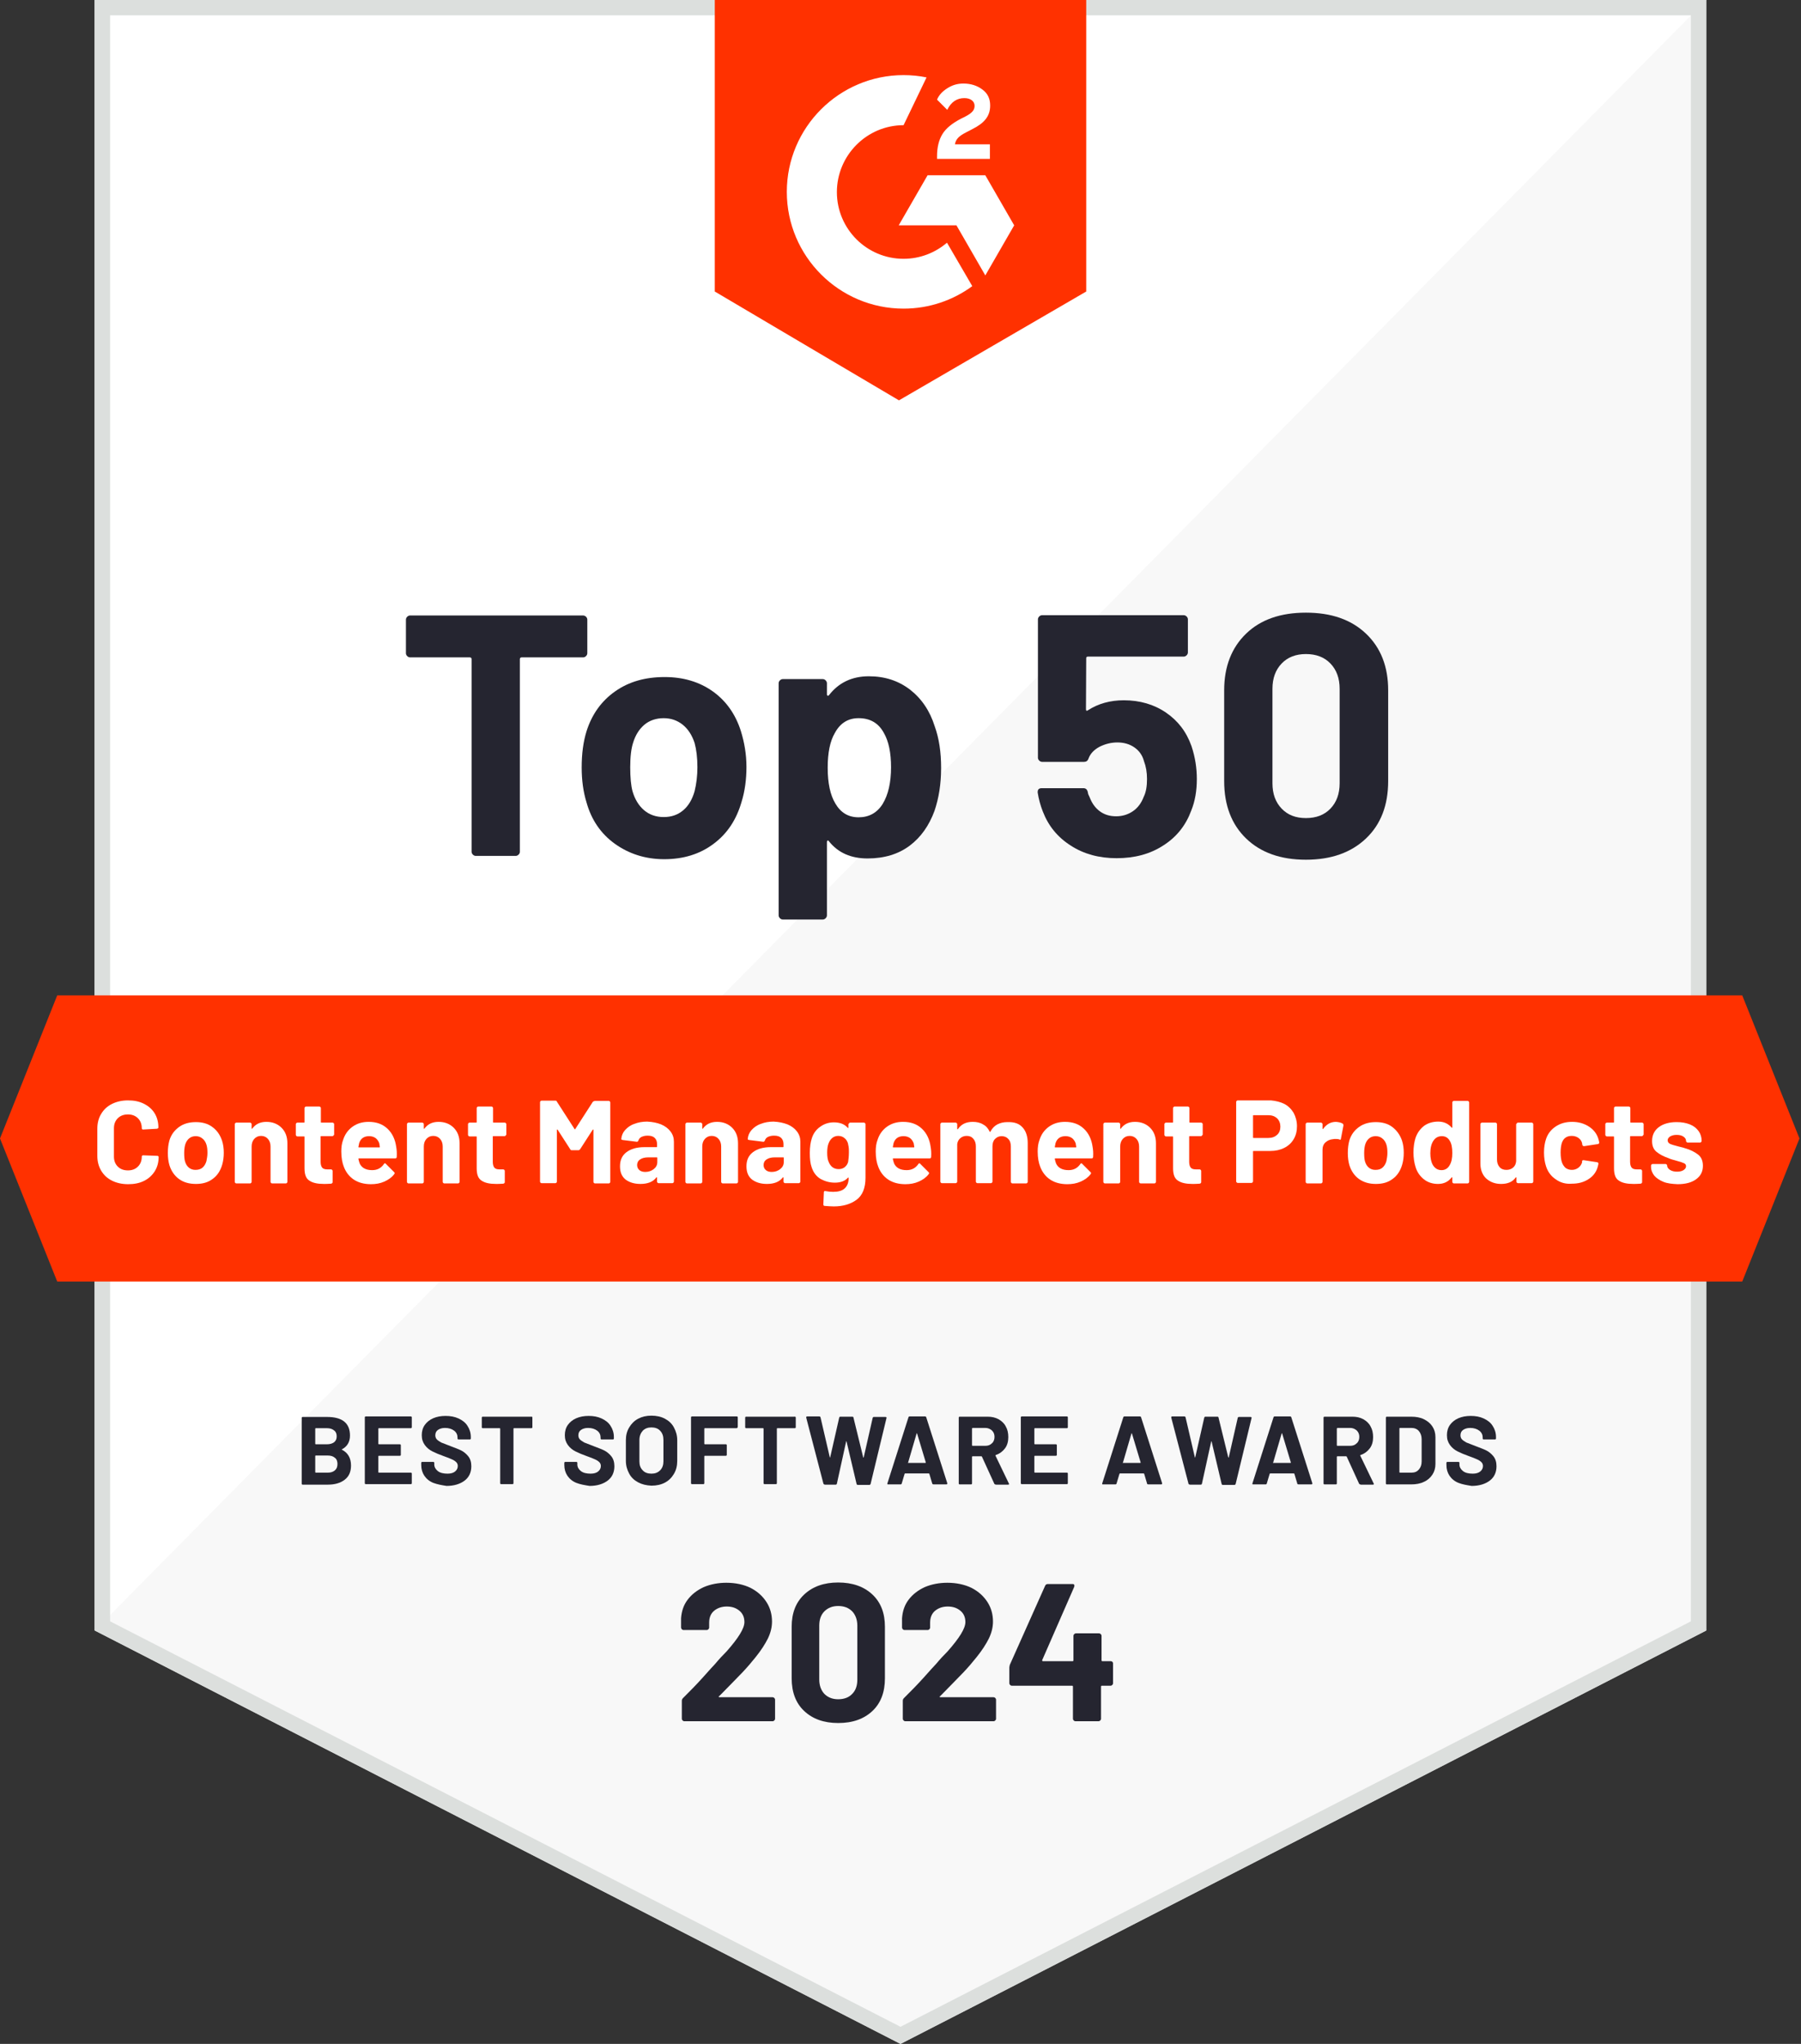 <?xml version="1.0" encoding="utf-8"?>
<!-- Generator: Adobe Illustrator 28.1.0, SVG Export Plug-In . SVG Version: 6.00 Build 0)  -->
<svg version="1.1" id="White_Badges" xmlns="http://www.w3.org/2000/svg" xmlns:xlink="http://www.w3.org/1999/xlink" x="0px"
	 y="0px" viewBox="0 0 705 800" style="enable-background:new 0 0 705 800;" xml:space="preserve">
<rect x="0" y="0" width="705" height="800" fill="#333333" stroke="none"/>
<style type="text/css">
	.st0{fill:#F8F8F8;}
	.st1{fill:#FFFFFF;}
	.st2{fill:#DCDFDD;}
	.st3{fill:#FF3100;}
	.st4{enable-background:new    ;}
	.st5{fill:#252530;}
</style>
<polygon class="st0" points="667.9,638.2 352.5,800 37.1,638.2 37.1,0 667.9,0 "/>
<polygon class="st1" points="37.1,0 37.1,638.2 667.9,0 "/>
<path class="st2" d="M661.9,6v628.6L352.5,793.3L43.1,634.6V6H661.9 M667.9,0H37.1v638.2L352.5,800l315.4-161.8V0L667.9,0z"/>
<polygon class="st3" points="425.2,114.1 351.9,156.7 279.8,114.1 279.8,0 425.2,0 "/>
<g>
	<path class="st1" d="M387.5,56.5h-13.7c0.4-2.2,1.7-3.3,4.4-4.7l2.5-1.3c4.5-2.3,6.9-4.9,6.9-9.2c0-2.7-1-4.8-3.1-6.3
		c-2-1.5-4.5-2.3-7.4-2.3c-2.3,0-4.3,0.6-6.2,1.8c-1.9,1.2-3.3,2.6-4.1,4.5l4,4c1.5-3.1,3.8-4.6,6.7-4.6c2.5,0,4,1.3,4,3
		c0,1.5-0.7,2.7-3.6,4.2l-1.6,0.8c-3.5,1.8-6,3.8-7.4,6.1c-1.4,2.3-2.1,5.2-2.1,8.7v1h20.7L387.5,56.5L387.5,56.5z"/>
	<polygon class="st1" points="385.7,68.6 363.1,68.6 351.8,88.2 374.4,88.2 385.7,107.8 397,88.2 	"/>
	<path class="st1" d="M353.7,101.3c-14.4,0-26.1-11.7-26.1-26.1S339.3,49,353.7,49l9-18.7c-2.9-0.6-5.9-0.9-9-0.9
		c-25.2,0-45.7,20.5-45.7,45.7s20.5,45.7,45.7,45.7c10.1,0,19.4-3.3,26.9-8.8L370.7,95C366.1,98.9,360.2,101.3,353.7,101.3
		L353.7,101.3z"/>
</g>
<polygon class="st3" points="682,501.6 22.4,501.6 0,445.6 22.4,389.6 682,389.6 704.4,445.6 "/>
<g class="st4">
	<path class="st5" d="M229.4,241.4c0.3,0.3,0.5,0.7,0.5,1.1v13.2c0,0.4-0.2,0.8-0.5,1.1c-0.3,0.3-0.7,0.5-1.1,0.5h-24.1
		c-0.4,0-0.7,0.2-0.7,0.7v75.4c0,0.5-0.2,0.8-0.5,1.1c-0.3,0.3-0.7,0.5-1.1,0.5h-15.7c-0.4,0-0.8-0.2-1.1-0.5
		c-0.3-0.3-0.5-0.7-0.5-1.1V258c0-0.4-0.2-0.7-0.7-0.7h-23.4c-0.4,0-0.8-0.2-1.1-0.5c-0.3-0.3-0.5-0.7-0.5-1.1v-13.2
		c0-0.4,0.2-0.8,0.5-1.1c0.3-0.3,0.7-0.5,1.1-0.5h67.7C228.7,240.9,229.1,241.1,229.4,241.4z"/>
</g>
<g class="st4">
	<path class="st5" d="M240.6,330.2c-5.4-3.9-9.1-9.3-11-16.1c-1.3-4.2-1.9-8.8-1.9-13.7c0-5.3,0.6-10,1.9-14.2
		c2.1-6.6,5.8-11.8,11.2-15.6c5.4-3.8,11.8-5.6,19.4-5.6c7.3,0,13.6,1.9,18.8,5.6c5.2,3.7,8.9,8.9,11,15.5c1.4,4.5,2.2,9.2,2.2,14.1
		c0,4.8-0.6,9.4-1.9,13.6c-2,7-5.6,12.5-11,16.5c-5.3,4-11.8,6-19.3,6S246,334.1,240.6,330.2z M267.5,317.1c2.1-1.8,3.5-4.3,4.4-7.4
		c0.7-2.9,1.1-6,1.1-9.4c0-3.8-0.4-6.9-1.1-9.5c-1-3-2.5-5.4-4.6-7.1c-2.1-1.7-4.6-2.6-7.5-2.6c-3,0-5.6,0.9-7.6,2.6
		c-2,1.7-3.5,4.1-4.4,7.1c-0.7,2.2-1.1,5.3-1.1,9.5c0,4,0.3,7.2,0.9,9.4c0.9,3.1,2.4,5.6,4.5,7.4c2.1,1.8,4.7,2.7,7.7,2.7
		C262.9,319.8,265.4,318.9,267.5,317.1z"/>
	<path class="st5" d="M368.4,300.6c0,6.2-0.9,11.8-2.6,16.8c-2.1,5.7-5.3,10.3-9.7,13.6s-9.9,5-16.5,5c-6.5,0-11.5-2.2-15.1-6.7
		c-0.2-0.3-0.4-0.4-0.5-0.3c-0.2,0.1-0.3,0.3-0.3,0.5v28.8c0,0.4-0.2,0.8-0.5,1.1c-0.3,0.3-0.7,0.5-1.1,0.5h-15.7
		c-0.4,0-0.8-0.2-1.1-0.5c-0.3-0.3-0.5-0.7-0.5-1.1v-90.9c0-0.4,0.2-0.8,0.5-1.1c0.3-0.3,0.7-0.5,1.1-0.5h15.7
		c0.4,0,0.8,0.2,1.1,0.5c0.3,0.3,0.5,0.7,0.5,1.1v4.4c0,0.3,0.1,0.4,0.3,0.5c0.2,0,0.4,0,0.5-0.2c3.8-4.9,9-7.4,15.6-7.4
		c6.2,0,11.5,1.7,16.1,5.2c4.5,3.5,7.8,8.3,9.7,14.4C367.6,289,368.4,294.4,368.4,300.6z M348.8,300.3c0-5.6-0.9-10.1-2.8-13.4
		c-2.1-3.9-5.4-5.8-9.9-5.8c-4.1,0-7.2,1.9-9.3,5.8c-1.9,3.2-2.8,7.8-2.8,13.6c0,6,1,10.7,3,14c2.1,3.6,5.1,5.4,9.1,5.4
		c4,0,7.2-1.7,9.4-5.2C347.7,311.1,348.8,306.3,348.8,300.3z"/>
	<path class="st5" d="M468.5,304.9c0,4.6-0.7,8.7-2.2,12.4c-2.1,5.7-5.7,10.3-10.9,13.6c-5.2,3.4-11.3,5-18.3,5
		c-6.8,0-12.8-1.6-17.9-4.9c-5.2-3.3-8.8-7.7-11-13.4c-0.9-2.3-1.6-4.8-2-7.4V310c0-1,0.5-1.5,1.6-1.5h16.3c0.9,0,1.5,0.5,1.7,1.5
		c0.1,0.5,0.2,1,0.4,1.3c0.2,0.4,0.3,0.7,0.4,0.9c0.9,2.3,2.2,4.1,4,5.4c1.8,1.3,3.9,1.9,6.3,1.9c2.5,0,4.7-0.7,6.6-2
		c1.9-1.3,3.3-3.2,4.2-5.6c0.9-1.8,1.3-4.1,1.3-7c0-2.6-0.4-4.9-1.2-7c-0.6-2.3-1.9-4.1-3.8-5.4c-1.9-1.3-4.1-1.9-6.6-1.9
		c-2.5,0-4.8,0.6-7,1.7c-2.2,1.2-3.6,2.7-4.3,4.6c-0.3,0.9-0.9,1.3-1.7,1.3h-16.5c-0.4,0-0.8-0.2-1.1-0.5c-0.3-0.3-0.5-0.7-0.5-1.1
		v-54.2c0-0.4,0.2-0.8,0.5-1.1c0.3-0.3,0.7-0.5,1.1-0.5h55.5c0.4,0,0.8,0.2,1.1,0.5c0.3,0.3,0.5,0.7,0.5,1.1v13
		c0,0.4-0.2,0.8-0.5,1.1c-0.3,0.3-0.7,0.5-1.1,0.5h-37.5c-0.5,0-0.7,0.2-0.7,0.7l-0.1,19.9c0,0.6,0.3,0.8,0.8,0.4
		c4-2.6,8.7-3.9,14-3.9c6.3,0,11.8,1.6,16.5,4.8c4.7,3.2,8,7.5,10,13.1C467.9,296.5,468.5,300.8,468.5,304.9z"/>
	<path class="st5" d="M487.8,328.2c-5.7-5.5-8.6-13-8.6-22.5v-35.5c0-9.3,2.9-16.7,8.6-22.2c5.7-5.5,13.5-8.2,23.4-8.2
		c9.9,0,17.7,2.7,23.5,8.2c5.8,5.5,8.7,12.9,8.7,22.2v35.5c0,9.5-2.9,17-8.7,22.5s-13.6,8.3-23.5,8.3
		C501.3,336.5,493.5,333.7,487.8,328.2z M520.8,316.5c2.4-2.5,3.6-5.8,3.6-9.9v-37c0-4.1-1.2-7.4-3.6-9.9c-2.4-2.5-5.6-3.7-9.6-3.7
		c-3.9,0-7.1,1.2-9.5,3.7c-2.4,2.5-3.6,5.8-3.6,9.9v37c0,4.1,1.2,7.4,3.6,9.9c2.4,2.5,5.5,3.7,9.5,3.7
		C515.2,320.2,518.4,319,520.8,316.5z"/>
</g>
<g class="st4">
	<path class="st5" d="M133.8,567.4c2.4,1.2,3.6,3.3,3.6,6.2c0,2.5-0.8,4.3-2.5,5.6s-3.9,1.9-6.6,1.9h-9.8c-0.1,0-0.2,0-0.3-0.1
		c-0.1-0.1-0.1-0.2-0.1-0.3v-25.7c0-0.1,0-0.2,0.1-0.3c0.1-0.1,0.2-0.1,0.3-0.1h9.5c6,0,9,2.4,9,7.3c0,2.5-1.1,4.3-3.2,5.4
		C133.7,567.2,133.7,567.3,133.8,567.4z M123.4,559.2v5.9c0,0.1,0.1,0.2,0.2,0.2h4.4c1.2,0,2.1-0.3,2.8-0.8c0.7-0.6,1-1.3,1-2.3
		c0-1-0.3-1.8-1-2.3c-0.7-0.6-1.6-0.9-2.8-0.9h-4.4C123.5,559,123.4,559.1,123.4,559.2z M131.1,575.5c0.7-0.6,1-1.4,1-2.5
		c0-1-0.3-1.9-1-2.4c-0.7-0.6-1.6-0.9-2.8-0.9h-4.7c-0.1,0-0.2,0.1-0.2,0.2v6.3c0,0.1,0.1,0.2,0.2,0.2h4.8
		C129.5,576.4,130.4,576.1,131.1,575.5z"/>
	<path class="st5" d="M161.1,558.9c-0.1,0.1-0.2,0.1-0.3,0.1h-12.5c-0.1,0-0.2,0.1-0.2,0.2v5.9c0,0.1,0.1,0.2,0.2,0.2h8.2
		c0.1,0,0.2,0,0.3,0.1c0.1,0.1,0.1,0.2,0.1,0.3v3.7c0,0.1,0,0.2-0.1,0.3c-0.1,0.1-0.2,0.1-0.3,0.1h-8.2c-0.1,0-0.2,0.1-0.2,0.2v6.2
		c0,0.1,0.1,0.2,0.2,0.2h12.5c0.1,0,0.2,0,0.3,0.1c0.1,0.1,0.1,0.2,0.1,0.3v3.7c0,0.1,0,0.2-0.1,0.3c-0.1,0.1-0.2,0.1-0.3,0.1h-17.6
		c-0.1,0-0.2,0-0.3-0.1c-0.1-0.1-0.1-0.2-0.1-0.3v-25.7c0-0.1,0-0.2,0.1-0.3c0.1-0.1,0.2-0.1,0.3-0.1h17.6c0.1,0,0.2,0,0.3,0.1
		c0.1,0.1,0.1,0.2,0.1,0.3v3.7C161.2,558.7,161.2,558.8,161.1,558.9z"/>
</g>
<g class="st4">
	<path class="st5" d="M169.6,580.4c-1.5-0.6-2.7-1.6-3.5-2.8c-0.8-1.2-1.2-2.6-1.2-4.2v-0.8c0-0.1,0-0.2,0.1-0.3
		c0.1-0.1,0.2-0.1,0.3-0.1h4.3c0.1,0,0.2,0,0.3,0.1c0.1,0.1,0.1,0.2,0.1,0.3v0.6c0,1,0.5,1.9,1.4,2.6c0.9,0.7,2.2,1,3.8,1
		c1.3,0,2.3-0.3,3-0.9s1-1.3,1-2.1c0-0.6-0.2-1.1-0.6-1.5c-0.4-0.4-1-0.8-1.7-1.1s-1.8-0.8-3.3-1.3c-1.7-0.6-3.1-1.2-4.3-1.8
		c-1.2-0.6-2.2-1.4-3-2.5c-0.8-1.1-1.2-2.3-1.2-3.9c0-1.5,0.4-2.9,1.2-4c0.8-1.1,1.9-2,3.3-2.6c1.4-0.6,3-0.9,4.8-0.9
		c1.9,0,3.6,0.3,5.1,1c1.5,0.7,2.7,1.6,3.5,2.9c0.8,1.2,1.3,2.7,1.3,4.3v0.6c0,0.1,0,0.2-0.1,0.3c-0.1,0.1-0.2,0.1-0.3,0.1h-4.4
		c-0.1,0-0.2,0-0.3-0.1c-0.1-0.1-0.1-0.2-0.1-0.3v-0.3c0-1.1-0.4-2-1.3-2.7c-0.9-0.7-2.1-1.1-3.6-1.1c-1.2,0-2.1,0.3-2.8,0.8
		c-0.7,0.5-1,1.2-1,2.1c0,0.6,0.2,1.2,0.6,1.6c0.4,0.4,1,0.8,1.7,1.2c0.8,0.3,2,0.8,3.6,1.4c1.8,0.7,3.2,1.2,4.2,1.7
		c1,0.5,2,1.3,2.8,2.3c0.8,1,1.2,2.3,1.2,3.9c0,2.4-0.9,4.3-2.6,5.6s-4.1,2.1-7.1,2.1C172.9,581.3,171.2,581,169.6,580.4z"/>
</g>
<g class="st4">
	<path class="st5" d="M208.3,554.6c0.1,0.1,0.1,0.2,0.1,0.3v3.7c0,0.1,0,0.2-0.1,0.3c-0.1,0.1-0.2,0.1-0.3,0.1h-6.8
		c-0.1,0-0.2,0.1-0.2,0.2v21.3c0,0.1,0,0.2-0.1,0.3c-0.1,0.1-0.2,0.1-0.3,0.1h-4.4c-0.1,0-0.2,0-0.3-0.1c-0.1-0.1-0.1-0.2-0.1-0.3
		v-21.3c0-0.1-0.1-0.2-0.2-0.2h-6.6c-0.1,0-0.2,0-0.3-0.1c-0.1-0.1-0.1-0.2-0.1-0.3v-3.7c0-0.1,0-0.2,0.1-0.3
		c0.1-0.1,0.2-0.1,0.3-0.1H208C208.1,554.4,208.3,554.5,208.3,554.6z"/>
	<path class="st5" d="M225.6,580.4c-1.5-0.6-2.7-1.6-3.5-2.8c-0.8-1.2-1.2-2.6-1.2-4.2v-0.8c0-0.1,0-0.2,0.1-0.3
		c0.1-0.1,0.2-0.1,0.3-0.1h4.3c0.1,0,0.2,0,0.3,0.1c0.1,0.1,0.1,0.2,0.1,0.3v0.6c0,1,0.5,1.9,1.4,2.6c0.9,0.7,2.2,1,3.8,1
		c1.3,0,2.3-0.3,3-0.9s1-1.3,1-2.1c0-0.6-0.2-1.1-0.6-1.5c-0.4-0.4-1-0.8-1.7-1.1s-1.8-0.8-3.3-1.3c-1.7-0.6-3.1-1.2-4.3-1.8
		c-1.2-0.6-2.2-1.4-3-2.5c-0.8-1.1-1.2-2.3-1.2-3.9c0-1.5,0.4-2.9,1.2-4c0.8-1.1,1.9-2,3.3-2.6c1.4-0.6,3-0.9,4.8-0.9
		c1.9,0,3.6,0.3,5.1,1c1.5,0.7,2.7,1.6,3.5,2.9c0.8,1.2,1.3,2.7,1.3,4.3v0.6c0,0.1,0,0.2-0.1,0.3c-0.1,0.1-0.2,0.1-0.3,0.1h-4.4
		c-0.1,0-0.2,0-0.3-0.1c-0.1-0.1-0.1-0.2-0.1-0.3v-0.3c0-1.1-0.4-2-1.3-2.7c-0.9-0.7-2.1-1.1-3.6-1.1c-1.2,0-2.1,0.3-2.8,0.8
		c-0.7,0.5-1,1.2-1,2.1c0,0.6,0.2,1.2,0.6,1.6c0.4,0.4,1,0.8,1.7,1.2c0.8,0.3,2,0.8,3.6,1.4c1.8,0.7,3.2,1.2,4.2,1.7
		c1,0.5,2,1.3,2.8,2.3c0.8,1,1.2,2.3,1.2,3.9c0,2.4-0.9,4.3-2.6,5.6s-4.1,2.1-7.1,2.1C228.9,581.3,227.1,581,225.6,580.4z"/>
	<path class="st5" d="M249.8,580.2c-1.5-0.8-2.7-1.9-3.5-3.4c-0.8-1.5-1.3-3.1-1.3-5v-8.1c0-1.9,0.4-3.5,1.3-5s2-2.6,3.5-3.4
		c1.5-0.8,3.2-1.2,5.2-1.2c2,0,3.8,0.4,5.3,1.2c1.5,0.8,2.7,1.9,3.5,3.4s1.3,3.1,1.3,5v8.1c0,1.9-0.4,3.6-1.3,5.1s-2,2.6-3.5,3.4
		c-1.5,0.8-3.3,1.2-5.3,1.2C253,581.4,251.3,581,249.8,580.2z M258.4,575.5c0.9-0.9,1.3-2.1,1.3-3.5v-8.4c0-1.5-0.4-2.7-1.3-3.6
		c-0.8-0.9-2-1.3-3.4-1.3c-1.4,0-2.5,0.4-3.4,1.3c-0.8,0.9-1.3,2.1-1.3,3.6v8.4c0,1.5,0.4,2.6,1.3,3.5c0.8,0.9,2,1.3,3.4,1.3
		C256.4,576.8,257.5,576.4,258.4,575.5z"/>
	<path class="st5" d="M288.6,558.9c-0.1,0.1-0.2,0.1-0.3,0.1h-12.4c-0.1,0-0.2,0.1-0.2,0.2v5.9c0,0.1,0.1,0.2,0.2,0.2h8.2
		c0.1,0,0.2,0,0.3,0.1c0.1,0.1,0.1,0.2,0.1,0.3v3.7c0,0.1,0,0.2-0.1,0.3c-0.1,0.1-0.2,0.1-0.3,0.1h-8.2c-0.1,0-0.2,0.1-0.2,0.2v10.5
		c0,0.1,0,0.2-0.1,0.3c-0.1,0.1-0.2,0.1-0.3,0.1h-4.4c-0.1,0-0.2,0-0.3-0.1c-0.1-0.1-0.1-0.2-0.1-0.3v-25.7c0-0.1,0-0.2,0.1-0.3
		c0.1-0.1,0.2-0.1,0.3-0.1h17.5c0.1,0,0.2,0,0.3,0.1c0.1,0.1,0.1,0.2,0.1,0.3v3.7C288.7,558.7,288.7,558.8,288.6,558.9z"/>
	<path class="st5" d="M311.4,554.6c0.1,0.1,0.1,0.2,0.1,0.3v3.7c0,0.1,0,0.2-0.1,0.3c-0.1,0.1-0.2,0.1-0.3,0.1h-6.8
		c-0.1,0-0.2,0.1-0.2,0.2v21.3c0,0.1,0,0.2-0.1,0.3c-0.1,0.1-0.2,0.1-0.3,0.1h-4.4c-0.1,0-0.2,0-0.3-0.1c-0.1-0.1-0.1-0.2-0.1-0.3
		v-21.3c0-0.1-0.1-0.2-0.2-0.2h-6.6c-0.1,0-0.2,0-0.3-0.1c-0.1-0.1-0.1-0.2-0.1-0.3v-3.7c0-0.1,0-0.2,0.1-0.3
		c0.1-0.1,0.2-0.1,0.3-0.1H311C311.2,554.4,311.3,554.5,311.4,554.6z"/>
</g>
<g class="st4">
	<path class="st5" d="M322.3,580.6l-6.7-25.7l0-0.2c0-0.2,0.1-0.3,0.4-0.3h4.7c0.3,0,0.4,0.1,0.5,0.4l3.6,15.5
		c0,0.1,0.1,0.2,0.1,0.2s0.1-0.1,0.1-0.2l3.5-15.4c0.1-0.3,0.2-0.4,0.5-0.4h4.6c0.3,0,0.5,0.1,0.5,0.4l3.8,15.5
		c0,0.1,0.1,0.1,0.1,0.1c0.1,0,0.1,0,0.1-0.1l3.5-15.4c0.1-0.3,0.2-0.4,0.5-0.4h4.5c0.4,0,0.5,0.2,0.4,0.5l-6.2,25.7
		c-0.1,0.3-0.3,0.4-0.5,0.4h-4.5c-0.3,0-0.4-0.1-0.5-0.4l-3.9-16.5c0-0.1-0.1-0.2-0.1-0.2c-0.1,0-0.1,0.1-0.1,0.2l-3.6,16.4
		c-0.1,0.3-0.2,0.4-0.5,0.4h-4.2C322.5,581,322.4,580.9,322.3,580.6z"/>
</g>
<g class="st4">
	<path class="st5" d="M364.9,580.6l-1.1-3.7c-0.1-0.1-0.1-0.2-0.2-0.2h-9.3c-0.1,0-0.1,0.1-0.2,0.2l-1.1,3.7
		c-0.1,0.3-0.2,0.4-0.5,0.4h-4.8c-0.2,0-0.3,0-0.3-0.1c-0.1-0.1-0.1-0.2,0-0.4l8.2-25.7c0.1-0.3,0.2-0.4,0.5-0.4h6
		c0.3,0,0.4,0.1,0.5,0.4l8.2,25.7c0,0.1,0,0.1,0,0.2c0,0.2-0.1,0.3-0.4,0.3h-4.8C365.1,581,365,580.9,364.9,580.6z M355.5,572.6h6.7
		c0.2,0,0.2-0.1,0.2-0.2l-3.4-11.3c0-0.1-0.1-0.1-0.1-0.1c-0.1,0-0.1,0.1-0.1,0.1l-3.3,11.3C355.4,572.5,355.4,572.6,355.5,572.6z"
		/>
	<path class="st5" d="M389.2,580.7l-4.8-10.5c-0.1-0.1-0.1-0.2-0.2-0.2h-3.5c-0.1,0-0.2,0.1-0.2,0.2v10.4c0,0.1,0,0.2-0.1,0.3
		c-0.1,0.1-0.2,0.1-0.3,0.1h-4.4c-0.1,0-0.2,0-0.3-0.1c-0.1-0.1-0.1-0.2-0.1-0.3v-25.7c0-0.1,0-0.2,0.1-0.3c0.1-0.1,0.2-0.1,0.3-0.1
		h10.9c1.6,0,3,0.3,4.3,1c1.2,0.7,2.2,1.6,2.8,2.8c0.7,1.2,1,2.6,1,4.2c0,1.7-0.4,3.2-1.3,4.4s-2.1,2.1-3.6,2.6
		c-0.1,0.1-0.2,0.1-0.1,0.3l5.2,10.8c0.1,0.1,0.1,0.2,0.1,0.2c0,0.2-0.1,0.3-0.4,0.3h-4.7C389.4,581,389.3,580.9,389.2,580.7z
		 M380.5,559.2v6.5c0,0.1,0.1,0.2,0.2,0.2h5c1.1,0,1.9-0.3,2.6-1c0.7-0.6,1-1.5,1-2.5s-0.3-1.8-1-2.5c-0.7-0.6-1.5-1-2.6-1h-5
		C380.5,559,380.5,559.1,380.5,559.2z"/>
	<path class="st5" d="M417.9,558.9c-0.1,0.1-0.2,0.1-0.3,0.1h-12.5c-0.1,0-0.2,0.1-0.2,0.2v5.9c0,0.1,0.1,0.2,0.2,0.2h8.2
		c0.1,0,0.2,0,0.3,0.1c0.1,0.1,0.1,0.2,0.1,0.3v3.7c0,0.1,0,0.2-0.1,0.3c-0.1,0.1-0.2,0.1-0.3,0.1h-8.2c-0.1,0-0.2,0.1-0.2,0.2v6.2
		c0,0.1,0.1,0.2,0.2,0.2h12.5c0.1,0,0.2,0,0.3,0.1c0.1,0.1,0.1,0.2,0.1,0.3v3.7c0,0.1,0,0.2-0.1,0.3c-0.1,0.1-0.2,0.1-0.3,0.1H400
		c-0.1,0-0.2,0-0.3-0.1c-0.1-0.1-0.1-0.2-0.1-0.3v-25.7c0-0.1,0-0.2,0.1-0.3c0.1-0.1,0.2-0.1,0.3-0.1h17.6c0.1,0,0.2,0,0.3,0.1
		c0.1,0.1,0.1,0.2,0.1,0.3v3.7C418,558.7,418,558.8,417.9,558.9z"/>
</g>
<g class="st4">
	<path class="st5" d="M449,580.6l-1.1-3.7c-0.1-0.1-0.1-0.2-0.2-0.2h-9.3c-0.1,0-0.1,0.1-0.2,0.2l-1.1,3.7c-0.1,0.3-0.2,0.4-0.5,0.4
		h-4.8c-0.2,0-0.3,0-0.3-0.1c-0.1-0.1-0.1-0.2,0-0.4l8.2-25.7c0.1-0.3,0.2-0.4,0.5-0.4h6c0.3,0,0.4,0.1,0.5,0.4l8.2,25.7
		c0,0.1,0,0.1,0,0.2c0,0.2-0.1,0.3-0.4,0.3h-4.8C449.2,581,449,580.9,449,580.6z M439.6,572.6h6.7c0.2,0,0.2-0.1,0.2-0.2l-3.4-11.3
		c0-0.1-0.1-0.1-0.1-0.1c-0.1,0-0.1,0.1-0.1,0.1l-3.3,11.3C439.4,572.5,439.5,572.6,439.6,572.6z"/>
</g>
<g class="st4">
	<path class="st5" d="M465.2,580.6l-6.7-25.7l0-0.2c0-0.2,0.1-0.3,0.4-0.3h4.7c0.3,0,0.4,0.1,0.5,0.4l3.6,15.5
		c0,0.1,0.1,0.2,0.1,0.2s0.1-0.1,0.1-0.2l3.5-15.4c0.1-0.3,0.2-0.4,0.5-0.4h4.6c0.3,0,0.5,0.1,0.5,0.4l3.8,15.5
		c0,0.1,0.1,0.1,0.1,0.1c0,0,0.1,0,0.1-0.1l3.5-15.4c0.1-0.3,0.2-0.4,0.5-0.4h4.5c0.4,0,0.5,0.2,0.4,0.5l-6.2,25.7
		c-0.1,0.3-0.3,0.4-0.5,0.4h-4.5c-0.3,0-0.4-0.1-0.5-0.4l-3.9-16.5c0-0.1-0.1-0.2-0.1-0.2s-0.1,0.1-0.1,0.2l-3.6,16.4
		c-0.1,0.3-0.2,0.4-0.5,0.4h-4.2C465.4,581,465.2,580.9,465.2,580.6z"/>
</g>
<g class="st4">
	<path class="st5" d="M507.8,580.6l-1.1-3.7c-0.1-0.1-0.1-0.2-0.2-0.2h-9.3c-0.1,0-0.1,0.1-0.2,0.2l-1.1,3.7
		c-0.1,0.3-0.2,0.4-0.5,0.4h-4.8c-0.2,0-0.3,0-0.3-0.1c-0.1-0.1-0.1-0.2,0-0.4l8.2-25.7c0.1-0.3,0.2-0.4,0.5-0.4h6
		c0.3,0,0.4,0.1,0.5,0.4l8.2,25.7c0,0.1,0,0.1,0,0.2c0,0.2-0.1,0.3-0.4,0.3h-4.8C508,581,507.8,580.9,507.8,580.6z M498.4,572.6h6.7
		c0.2,0,0.2-0.1,0.2-0.2l-3.4-11.3c0-0.1-0.1-0.1-0.1-0.1c-0.1,0-0.1,0.1-0.1,0.1l-3.3,11.3C498.2,572.5,498.3,572.6,498.4,572.6z"
		/>
	<path class="st5" d="M532,580.7l-4.8-10.5c-0.1-0.1-0.1-0.2-0.2-0.2h-3.5c-0.1,0-0.2,0.1-0.2,0.2v10.4c0,0.1,0,0.2-0.1,0.3
		c-0.1,0.1-0.2,0.1-0.3,0.1h-4.4c-0.1,0-0.2,0-0.3-0.1c-0.1-0.1-0.1-0.2-0.1-0.3v-25.7c0-0.1,0-0.2,0.1-0.3c0.1-0.1,0.2-0.1,0.3-0.1
		h10.9c1.6,0,3,0.3,4.3,1c1.2,0.7,2.2,1.6,2.8,2.8c0.7,1.2,1,2.6,1,4.2c0,1.7-0.4,3.2-1.3,4.4s-2.1,2.1-3.6,2.6
		c-0.1,0.1-0.2,0.1-0.1,0.3l5.2,10.8c0.1,0.1,0.1,0.2,0.1,0.2c0,0.2-0.1,0.3-0.4,0.3h-4.7C532.3,581,532.1,580.9,532,580.7z
		 M523.3,559.2v6.5c0,0.1,0.1,0.2,0.2,0.2h5c1.1,0,1.9-0.3,2.6-1c0.7-0.6,1-1.5,1-2.5s-0.3-1.8-1-2.5c-0.7-0.6-1.5-1-2.6-1h-5
		C523.4,559,523.3,559.1,523.3,559.2z"/>
	<path class="st5" d="M542.6,580.9c-0.1-0.1-0.1-0.2-0.1-0.3v-25.7c0-0.1,0-0.2,0.1-0.3c0.1-0.1,0.2-0.1,0.3-0.1h9.5
		c1.9,0,3.6,0.3,5,1c1.4,0.7,2.5,1.6,3.3,2.8c0.8,1.2,1.2,2.6,1.2,4.2V573c0,1.6-0.4,3-1.2,4.2c-0.8,1.2-1.9,2.2-3.3,2.8
		c-1.4,0.7-3.1,1-5,1h-9.5C542.8,581,542.7,581,542.6,580.9z M548,576.4h4.6c1.2,0,2.1-0.4,2.8-1.2s1.1-1.8,1.1-3.2v-8.7
		c0-1.3-0.4-2.4-1.1-3.2c-0.7-0.8-1.7-1.2-2.9-1.2H548c-0.1,0-0.2,0.1-0.2,0.2v17C547.8,576.4,547.9,576.4,548,576.4z"/>
	<path class="st5" d="M570.9,580.4c-1.5-0.6-2.7-1.6-3.5-2.8c-0.8-1.2-1.2-2.6-1.2-4.2v-0.8c0-0.1,0-0.2,0.1-0.3
		c0.1-0.1,0.2-0.1,0.3-0.1h4.3c0.1,0,0.2,0,0.3,0.1c0.1,0.1,0.1,0.2,0.1,0.3v0.6c0,1,0.5,1.9,1.4,2.6s2.2,1,3.8,1
		c1.3,0,2.3-0.3,3-0.9c0.7-0.6,1-1.3,1-2.1c0-0.6-0.2-1.1-0.6-1.5c-0.4-0.4-1-0.8-1.7-1.1c-0.7-0.3-1.8-0.8-3.3-1.3
		c-1.7-0.6-3.1-1.2-4.3-1.8c-1.2-0.6-2.2-1.4-3-2.5c-0.8-1.1-1.2-2.3-1.2-3.9c0-1.5,0.4-2.9,1.2-4c0.8-1.1,1.9-2,3.3-2.6
		c1.4-0.6,3-0.9,4.8-0.9c1.9,0,3.6,0.3,5.1,1c1.5,0.7,2.7,1.6,3.5,2.9c0.8,1.2,1.3,2.7,1.3,4.3v0.6c0,0.1,0,0.2-0.1,0.3
		c-0.1,0.1-0.2,0.1-0.3,0.1h-4.4c-0.1,0-0.2,0-0.3-0.1c-0.1-0.1-0.1-0.2-0.1-0.3v-0.3c0-1.1-0.4-2-1.3-2.7c-0.9-0.7-2.1-1.1-3.6-1.1
		c-1.2,0-2.1,0.3-2.8,0.8c-0.7,0.5-1,1.2-1,2.1c0,0.6,0.2,1.2,0.6,1.6c0.4,0.4,1,0.8,1.7,1.2c0.8,0.3,2,0.8,3.6,1.4
		c1.8,0.7,3.2,1.2,4.2,1.7c1,0.5,2,1.3,2.8,2.3c0.8,1,1.2,2.3,1.2,3.9c0,2.4-0.9,4.3-2.6,5.6s-4.1,2.1-7.1,2.1
		C574.2,581.3,572.4,581,570.9,580.4z"/>
</g>
<g class="st4">
	<path class="st5" d="M281.3,664.1c0.1,0.1,0.2,0.2,0.3,0.2h20.8c0.3,0,0.5,0.1,0.7,0.3c0.2,0.2,0.3,0.4,0.3,0.7v7.4
		c0,0.3-0.1,0.5-0.3,0.7c-0.2,0.2-0.4,0.3-0.7,0.3h-34.5c-0.3,0-0.5-0.1-0.7-0.3c-0.2-0.2-0.3-0.4-0.3-0.7v-7c0-0.5,0.2-0.8,0.5-1.1
		c2.5-2.5,5.1-5.1,7.7-8c2.6-2.9,4.2-4.7,4.9-5.4c1.4-1.7,2.9-3.3,4.4-4.8c4.6-5.2,7-9,7-11.5c0-1.8-0.6-3.3-1.9-4.4
		c-1.3-1.1-2.9-1.7-5-1.7c-2,0-3.7,0.6-5,1.7c-1.3,1.1-1.9,2.7-1.9,4.6v1.9c0,0.3-0.1,0.5-0.3,0.7c-0.2,0.2-0.4,0.3-0.7,0.3h-9
		c-0.3,0-0.5-0.1-0.7-0.3c-0.2-0.2-0.3-0.4-0.3-0.7v-3.6c0.2-2.8,1-5.2,2.6-7.3c1.6-2.1,3.7-3.7,6.3-4.9c2.6-1.1,5.6-1.7,8.8-1.7
		c3.6,0,6.8,0.7,9.5,2c2.7,1.4,4.7,3.2,6.2,5.5c1.5,2.3,2.2,4.9,2.2,7.7c0,2.1-0.5,4.3-1.6,6.6c-1.1,2.2-2.7,4.7-4.8,7.3
		c-1.6,2-3.3,4-5.1,5.9c-1.8,1.9-4.6,4.7-8.2,8.4l-1.1,1.1C281.3,663.9,281.2,664,281.3,664.1z"/>
	<path class="st5" d="M314.8,669.7c-3.3-3.1-4.9-7.4-4.9-12.8v-20.2c0-5.3,1.6-9.5,4.9-12.6c3.3-3.1,7.7-4.7,13.3-4.7
		c5.6,0,10.1,1.6,13.4,4.7c3.3,3.1,4.9,7.3,4.9,12.6v20.2c0,5.4-1.6,9.7-4.9,12.8c-3.3,3.1-7.7,4.7-13.4,4.7
		C322.5,674.4,318.1,672.8,314.8,669.7z M333.6,663c1.4-1.4,2-3.3,2-5.6v-21.1c0-2.3-0.7-4.2-2-5.6c-1.4-1.4-3.2-2.1-5.5-2.1
		c-2.2,0-4,0.7-5.4,2.1c-1.4,1.4-2,3.3-2,5.6v21.1c0,2.3,0.7,4.2,2,5.6c1.4,1.4,3.2,2.1,5.4,2.1C330.4,665.1,332.3,664.4,333.6,663z
		"/>
	<path class="st5" d="M367.8,664.1c0,0.1,0.2,0.2,0.3,0.2h20.8c0.3,0,0.5,0.1,0.7,0.3c0.2,0.2,0.3,0.4,0.3,0.7v7.4
		c0,0.3-0.1,0.5-0.3,0.7c-0.2,0.2-0.4,0.3-0.7,0.3h-34.5c-0.3,0-0.5-0.1-0.7-0.3c-0.2-0.2-0.3-0.4-0.3-0.7v-7c0-0.5,0.2-0.8,0.5-1.1
		c2.5-2.5,5.1-5.1,7.7-8c2.6-2.9,4.2-4.7,4.9-5.4c1.4-1.7,2.9-3.3,4.4-4.8c4.6-5.2,7-9,7-11.5c0-1.8-0.6-3.3-1.9-4.4
		c-1.3-1.1-2.9-1.7-5-1.7c-2,0-3.7,0.6-5,1.7c-1.3,1.1-1.9,2.7-1.9,4.6v1.9c0,0.3-0.1,0.5-0.3,0.7c-0.2,0.2-0.4,0.3-0.7,0.3h-9
		c-0.3,0-0.5-0.1-0.7-0.3c-0.2-0.2-0.3-0.4-0.3-0.7v-3.6c0.2-2.8,1-5.2,2.6-7.3c1.6-2.1,3.7-3.7,6.3-4.9c2.6-1.1,5.6-1.7,8.8-1.7
		c3.6,0,6.8,0.7,9.5,2c2.7,1.4,4.7,3.2,6.2,5.5c1.5,2.3,2.2,4.9,2.2,7.7c0,2.1-0.5,4.3-1.6,6.6c-1.1,2.2-2.7,4.7-4.8,7.3
		c-1.6,2-3.3,4-5.1,5.9c-1.8,1.9-4.6,4.7-8.2,8.4l-1.1,1.1C367.8,663.9,367.8,664,367.8,664.1z"/>
	<path class="st5" d="M435.4,650.4c0.2,0.2,0.3,0.4,0.3,0.7v7.7c0,0.3-0.1,0.5-0.3,0.7c-0.2,0.2-0.4,0.3-0.7,0.3h-3.3
		c-0.3,0-0.4,0.1-0.4,0.4v12.5c0,0.3-0.1,0.5-0.3,0.7s-0.4,0.3-0.7,0.3h-9c-0.3,0-0.5-0.1-0.7-0.3c-0.2-0.2-0.3-0.4-0.3-0.7v-12.5
		c0-0.3-0.1-0.4-0.4-0.4h-23.5c-0.3,0-0.5-0.1-0.7-0.3c-0.2-0.2-0.3-0.4-0.3-0.7v-6.1c0-0.3,0.1-0.7,0.2-1.1l13.8-30.9
		c0.2-0.5,0.6-0.7,1.1-0.7h9.6c0.4,0,0.6,0.1,0.7,0.3c0.1,0.2,0.1,0.4,0,0.8L408,649.7c-0.1,0.1-0.1,0.2,0,0.3
		c0,0.1,0.1,0.2,0.2,0.2h11.6c0.3,0,0.4-0.1,0.4-0.4v-9.5c0-0.3,0.1-0.5,0.3-0.7c0.2-0.2,0.4-0.3,0.7-0.3h9c0.3,0,0.5,0.1,0.7,0.3
		s0.3,0.4,0.3,0.7v9.5c0,0.3,0.1,0.4,0.4,0.4h3.3C435,650.2,435.2,650.3,435.4,650.4z"/>
</g>
<g class="st4">
	<path class="st1" d="M43.8,462.1c-1.8-0.9-3.2-2.2-4.2-3.9s-1.5-3.6-1.5-5.8v-10.6c0-2.2,0.5-4.2,1.5-5.8c1-1.7,2.4-3,4.2-3.9
		c1.8-0.9,3.9-1.4,6.3-1.4c2.4,0,4.4,0.4,6.2,1.3s3.2,2.1,4.2,3.7c1,1.6,1.5,3.5,1.5,5.6c0,0.3-0.2,0.4-0.6,0.5l-5.4,0.3H56
		c-0.3,0-0.5-0.2-0.5-0.5c0-1.6-0.5-2.9-1.5-3.9c-1-1-2.3-1.5-3.9-1.5c-1.7,0-3,0.5-4,1.5c-1,1-1.5,2.3-1.5,3.9v11.1
		c0,1.6,0.5,2.9,1.5,3.9c1,1,2.3,1.5,4,1.5c1.6,0,2.9-0.5,3.9-1.5c1-1,1.5-2.3,1.5-3.9c0-0.3,0.2-0.5,0.6-0.5l5.4,0.2
		c0.2,0,0.3,0,0.4,0.1c0.1,0.1,0.2,0.2,0.2,0.3c0,2.1-0.5,4-1.5,5.6c-1,1.6-2.4,2.9-4.2,3.8s-3.9,1.3-6.2,1.3
		C47.7,463.5,45.6,463,43.8,462.1z"/>
</g>
<g class="st4">
	<path class="st1" d="M70.1,461.5c-1.8-1.3-3.1-3.2-3.8-5.5c-0.4-1.4-0.6-3-0.6-4.7c0-1.8,0.2-3.4,0.6-4.9c0.7-2.3,2-4,3.8-5.3
		c1.8-1.3,4-1.9,6.6-1.9c2.5,0,4.7,0.6,6.4,1.9c1.8,1.3,3,3,3.8,5.3c0.5,1.5,0.7,3.1,0.7,4.8c0,1.7-0.2,3.2-0.6,4.6
		c-0.7,2.4-1.9,4.3-3.7,5.6c-1.8,1.4-4,2-6.6,2S71.9,462.8,70.1,461.5z M79.3,457c0.7-0.6,1.2-1.5,1.5-2.5c0.2-1,0.4-2.1,0.4-3.2
		c0-1.3-0.1-2.4-0.4-3.3c-0.3-1-0.9-1.9-1.6-2.4c-0.7-0.6-1.6-0.9-2.6-0.9c-1,0-1.9,0.3-2.6,0.9c-0.7,0.6-1.2,1.4-1.5,2.4
		c-0.2,0.7-0.4,1.8-0.4,3.3c0,1.4,0.1,2.5,0.3,3.2c0.3,1.1,0.8,1.9,1.5,2.5c0.7,0.6,1.6,0.9,2.6,0.9C77.7,457.9,78.6,457.6,79.3,457
		z"/>
	<path class="st1" d="M110.2,441.4c1.5,1.5,2.3,3.5,2.3,6.1v15.1c0,0.2-0.1,0.3-0.2,0.4c-0.1,0.1-0.2,0.2-0.4,0.2h-5.4
		c-0.2,0-0.3-0.1-0.4-0.2c-0.1-0.1-0.2-0.2-0.2-0.4v-13.8c0-1.2-0.3-2.2-1-3c-0.7-0.8-1.6-1.2-2.7-1.2c-1.1,0-2,0.4-2.7,1.2
		s-1,1.8-1,3v13.8c0,0.2-0.1,0.3-0.2,0.4c-0.1,0.1-0.2,0.2-0.4,0.2h-5.4c-0.2,0-0.3-0.1-0.4-0.2c-0.1-0.1-0.2-0.2-0.2-0.4V440
		c0-0.2,0.1-0.3,0.2-0.4c0.1-0.1,0.2-0.2,0.4-0.2h5.4c0.2,0,0.3,0.1,0.4,0.2c0.1,0.1,0.2,0.2,0.2,0.4v1.6c0,0.1,0,0.2,0.1,0.2
		c0.1,0,0.1,0,0.1,0c1.3-1.8,3.1-2.7,5.6-2.7C106.7,439.1,108.7,439.9,110.2,441.4z"/>
</g>
<g class="st4">
	<path class="st1" d="M130.5,444.5c-0.1,0.1-0.2,0.2-0.4,0.2h-4.4c-0.2,0-0.2,0.1-0.2,0.2v9.8c0,1,0.2,1.8,0.6,2.3
		c0.4,0.5,1.1,0.7,2,0.7h1.5c0.2,0,0.3,0.1,0.4,0.2c0.1,0.1,0.2,0.2,0.2,0.4v4.4c0,0.3-0.2,0.5-0.6,0.6c-1.3,0.1-2.2,0.1-2.8,0.1
		c-2.5,0-4.4-0.4-5.7-1.3c-1.3-0.8-1.9-2.4-1.9-4.8v-12.3c0-0.2-0.1-0.2-0.2-0.2h-2.6c-0.2,0-0.3-0.1-0.4-0.2
		c-0.1-0.1-0.2-0.2-0.2-0.4V440c0-0.2,0.1-0.3,0.2-0.4c0.1-0.1,0.2-0.2,0.4-0.2h2.6c0.2,0,0.2-0.1,0.2-0.2v-5.5
		c0-0.2,0.1-0.3,0.2-0.4c0.1-0.1,0.2-0.2,0.4-0.2h5.2c0.2,0,0.3,0.1,0.4,0.2c0.1,0.1,0.2,0.2,0.2,0.4v5.5c0,0.2,0.1,0.2,0.2,0.2h4.4
		c0.2,0,0.3,0.1,0.4,0.2c0.1,0.1,0.2,0.2,0.2,0.4v4.1C130.7,444.3,130.6,444.4,130.5,444.5z"/>
</g>
<g class="st4">
	<path class="st1" d="M155.3,452.8c0,0.4-0.2,0.6-0.6,0.6h-14.2c-0.2,0-0.2,0.1-0.2,0.2c0.1,0.6,0.3,1.2,0.5,1.8
		c0.8,1.7,2.4,2.6,4.9,2.6c2,0,3.5-0.8,4.6-2.4c0.1-0.2,0.3-0.3,0.4-0.3c0.1,0,0.2,0.1,0.3,0.2l3.3,3.3c0.2,0.2,0.2,0.3,0.2,0.4
		c0,0.1-0.1,0.2-0.2,0.4c-1,1.3-2.3,2.2-3.9,2.9c-1.6,0.7-3.3,1-5.2,1c-2.6,0-4.9-0.6-6.7-1.8c-1.8-1.2-3.1-2.9-3.9-5
		c-0.6-1.5-1-3.5-1-6c0-1.7,0.2-3.2,0.7-4.5c0.7-2.2,1.9-3.9,3.7-5.2c1.8-1.3,3.9-1.9,6.3-1.9c3.1,0,5.5,0.9,7.4,2.7
		c1.9,1.8,3,4.2,3.4,7.1C155.3,450,155.4,451.3,155.3,452.8z M140.6,447.4c-0.1,0.4-0.2,0.9-0.3,1.5c0,0.2,0.1,0.2,0.2,0.2h8
		c0.2,0,0.2-0.1,0.2-0.2c-0.2-0.9-0.2-1.3-0.2-1.3c-0.3-0.9-0.8-1.6-1.4-2.1c-0.7-0.5-1.5-0.8-2.6-0.8
		C142.5,444.7,141.2,445.6,140.6,447.4z"/>
	<path class="st1" d="M177.6,441.4c1.5,1.5,2.3,3.5,2.3,6.1v15.1c0,0.2-0.1,0.3-0.2,0.4c-0.1,0.1-0.2,0.2-0.4,0.2h-5.4
		c-0.2,0-0.3-0.1-0.4-0.2c-0.1-0.1-0.2-0.2-0.2-0.4v-13.8c0-1.2-0.3-2.2-1-3c-0.7-0.8-1.6-1.2-2.7-1.2c-1.1,0-2,0.4-2.7,1.2
		s-1,1.8-1,3v13.8c0,0.2-0.1,0.3-0.2,0.4c-0.1,0.1-0.2,0.2-0.4,0.2h-5.4c-0.2,0-0.3-0.1-0.4-0.2c-0.1-0.1-0.2-0.2-0.2-0.4V440
		c0-0.2,0.1-0.3,0.2-0.4c0.1-0.1,0.2-0.2,0.4-0.2h5.4c0.2,0,0.3,0.1,0.4,0.2c0.1,0.1,0.2,0.2,0.2,0.4v1.6c0,0.1,0,0.2,0.1,0.2
		c0.1,0,0.1,0,0.1,0c1.3-1.8,3.1-2.7,5.6-2.7C174.1,439.1,176.1,439.9,177.6,441.4z"/>
	<path class="st1" d="M197.9,444.5c-0.1,0.1-0.2,0.2-0.4,0.2h-4.4c-0.2,0-0.2,0.1-0.2,0.2v9.8c0,1,0.2,1.8,0.6,2.3
		c0.4,0.5,1.1,0.7,2,0.7h1.5c0.2,0,0.3,0.1,0.4,0.2c0.1,0.1,0.2,0.2,0.2,0.4v4.4c0,0.3-0.2,0.5-0.6,0.6c-1.3,0.1-2.2,0.1-2.8,0.1
		c-2.5,0-4.4-0.4-5.7-1.3c-1.3-0.8-1.9-2.4-1.9-4.8v-12.3c0-0.2-0.1-0.2-0.2-0.2h-2.6c-0.2,0-0.3-0.1-0.4-0.2
		c-0.1-0.1-0.2-0.2-0.2-0.4V440c0-0.2,0.1-0.3,0.2-0.4c0.1-0.1,0.2-0.2,0.4-0.2h2.6c0.2,0,0.2-0.1,0.2-0.2v-5.5
		c0-0.2,0.1-0.3,0.2-0.4c0.1-0.1,0.2-0.2,0.4-0.2h5.2c0.2,0,0.3,0.1,0.4,0.2c0.1,0.1,0.2,0.2,0.2,0.4v5.5c0,0.2,0.1,0.2,0.2,0.2h4.4
		c0.2,0,0.3,0.1,0.4,0.2c0.1,0.1,0.2,0.2,0.2,0.4v4.1C198.1,444.3,198,444.4,197.9,444.5z"/>
	<path class="st1" d="M232.9,430.9h5.4c0.2,0,0.3,0.1,0.4,0.2s0.2,0.2,0.2,0.4v31.1c0,0.2-0.1,0.3-0.2,0.4c-0.1,0.1-0.2,0.2-0.4,0.2
		h-5.4c-0.2,0-0.3-0.1-0.4-0.2c-0.1-0.1-0.2-0.2-0.2-0.4v-20.3c0-0.1,0-0.2-0.1-0.2c-0.1,0-0.1,0-0.2,0.1l-4.9,7.6
		c-0.2,0.2-0.4,0.4-0.6,0.4h-2.7c-0.3,0-0.5-0.1-0.6-0.4l-4.9-7.6c-0.1-0.1-0.1-0.1-0.2-0.1c-0.1,0-0.1,0.1-0.1,0.2v20.2
		c0,0.2-0.1,0.3-0.2,0.4c-0.1,0.1-0.2,0.2-0.4,0.2h-5.4c-0.2,0-0.3-0.1-0.4-0.2c-0.1-0.1-0.2-0.2-0.2-0.4v-31.1
		c0-0.2,0.1-0.3,0.2-0.4s0.2-0.2,0.4-0.2h5.4c0.3,0,0.5,0.1,0.6,0.4l6.9,10.7c0.1,0.2,0.2,0.2,0.3,0l6.9-10.7
		C232.5,431,232.7,430.9,232.9,430.9z"/>
	<path class="st1" d="M258.8,440.1c1.6,0.7,2.8,1.6,3.7,2.8c0.9,1.2,1.3,2.5,1.3,4v15.6c0,0.2-0.1,0.3-0.2,0.4
		c-0.1,0.1-0.2,0.2-0.4,0.2h-5.4c-0.2,0-0.3-0.1-0.4-0.2c-0.1-0.1-0.2-0.2-0.2-0.4V461c0-0.1,0-0.2-0.1-0.2c-0.1,0-0.1,0-0.2,0.1
		c-1.3,1.7-3.4,2.5-6.2,2.5c-2.4,0-4.3-0.6-5.8-1.7c-1.5-1.2-2.2-2.9-2.2-5.2c0-2.4,0.8-4.2,2.5-5.5c1.7-1.3,4-2,7.1-2h4.7
		c0.2,0,0.2-0.1,0.2-0.2v-1c0-1-0.3-1.8-0.9-2.4c-0.6-0.6-1.5-0.9-2.8-0.9c-1,0-1.7,0.2-2.4,0.5c-0.6,0.3-1,0.8-1.2,1.4
		c-0.1,0.3-0.3,0.5-0.6,0.5l-5.6-0.7c-0.4-0.1-0.5-0.2-0.5-0.4c0.1-1.3,0.6-2.5,1.5-3.5c0.9-1,2.1-1.9,3.6-2.4
		c1.5-0.6,3.2-0.9,5-0.9C255.5,439.1,257.3,439.5,258.8,440.1z M255.9,457.6c0.9-0.7,1.4-1.6,1.4-2.7v-1.7c0-0.2-0.1-0.2-0.2-0.2
		h-3.3c-1.4,0-2.5,0.3-3.2,0.8c-0.8,0.5-1.2,1.3-1.2,2.2c0,0.8,0.3,1.5,0.9,2c0.6,0.5,1.4,0.7,2.3,0.7
		C253.9,458.7,255,458.3,255.9,457.6z"/>
	<path class="st1" d="M286.6,441.4c1.5,1.5,2.3,3.5,2.3,6.1v15.1c0,0.2-0.1,0.3-0.2,0.4c-0.1,0.1-0.2,0.2-0.4,0.2h-5.4
		c-0.2,0-0.3-0.1-0.4-0.2c-0.1-0.1-0.2-0.2-0.2-0.4v-13.8c0-1.2-0.3-2.2-1-3c-0.7-0.8-1.6-1.2-2.7-1.2c-1.1,0-2,0.4-2.7,1.2
		s-1,1.8-1,3v13.8c0,0.2-0.1,0.3-0.2,0.4c-0.1,0.1-0.2,0.2-0.4,0.2h-5.4c-0.2,0-0.3-0.1-0.4-0.2c-0.1-0.1-0.2-0.2-0.2-0.4V440
		c0-0.2,0.1-0.3,0.2-0.4c0.1-0.1,0.2-0.2,0.4-0.2h5.4c0.2,0,0.3,0.1,0.4,0.2c0.1,0.1,0.2,0.2,0.2,0.4v1.6c0,0.1,0,0.2,0.1,0.2
		c0.1,0,0.1,0,0.1,0c1.3-1.8,3.1-2.7,5.6-2.7C283.1,439.1,285.1,439.9,286.6,441.4z"/>
	<path class="st1" d="M308.3,440.1c1.6,0.7,2.8,1.6,3.7,2.8c0.9,1.2,1.3,2.5,1.3,4v15.6c0,0.2-0.1,0.3-0.2,0.4
		c-0.1,0.1-0.2,0.2-0.4,0.2h-5.4c-0.2,0-0.3-0.1-0.4-0.2c-0.1-0.1-0.2-0.2-0.2-0.4V461c0-0.1,0-0.2-0.1-0.2c-0.1,0-0.1,0-0.2,0.1
		c-1.3,1.7-3.4,2.5-6.2,2.5c-2.4,0-4.3-0.6-5.8-1.7c-1.5-1.2-2.2-2.9-2.2-5.2c0-2.4,0.8-4.2,2.5-5.5c1.7-1.3,4-2,7.1-2h4.7
		c0.2,0,0.2-0.1,0.2-0.2v-1c0-1-0.3-1.8-0.9-2.4c-0.6-0.6-1.5-0.9-2.8-0.9c-1,0-1.7,0.2-2.4,0.5c-0.6,0.3-1,0.8-1.2,1.4
		c-0.1,0.3-0.3,0.5-0.6,0.5l-5.6-0.7c-0.4-0.1-0.5-0.2-0.5-0.4c0.1-1.3,0.6-2.5,1.5-3.5c0.9-1,2.1-1.9,3.6-2.4
		c1.5-0.6,3.2-0.9,5-0.9C305,439.1,306.7,439.5,308.3,440.1z M305.4,457.6c0.9-0.7,1.4-1.6,1.4-2.7v-1.7c0-0.2-0.1-0.2-0.2-0.2h-3.3
		c-1.4,0-2.5,0.3-3.2,0.8c-0.8,0.5-1.2,1.3-1.2,2.2c0,0.8,0.3,1.5,0.9,2c0.6,0.5,1.4,0.7,2.3,0.7
		C303.4,458.7,304.5,458.3,305.4,457.6z"/>
	<path class="st1" d="M332.4,439.6c0.1-0.1,0.2-0.2,0.4-0.2h5.4c0.2,0,0.3,0.1,0.4,0.2c0.1,0.1,0.2,0.2,0.2,0.4v21
		c0,4-1.2,6.9-3.5,8.6c-2.3,1.7-5.3,2.6-8.9,2.6c-1.1,0-2.3-0.1-3.6-0.2c-0.3,0-0.5-0.2-0.5-0.6l0.2-4.7c0-0.4,0.2-0.6,0.6-0.5
		c1.1,0.2,2.1,0.3,3,0.3c2,0,3.5-0.4,4.5-1.3s1.6-2.2,1.6-4.1c0-0.1,0-0.1-0.1-0.2c-0.1,0-0.1,0-0.2,0.1c-1.2,1.3-2.9,1.9-5.1,1.9
		c-2,0-3.8-0.5-5.5-1.4c-1.7-1-2.9-2.5-3.6-4.7c-0.5-1.4-0.7-3.2-0.7-5.5c0-2.4,0.3-4.3,0.8-5.8c0.6-1.9,1.7-3.4,3.3-4.5
		c1.5-1.1,3.3-1.7,5.3-1.7c2.4,0,4.2,0.7,5.4,2.1c0.1,0.1,0.1,0.1,0.2,0.1c0.1,0,0.1-0.1,0.1-0.2V440
		C332.3,439.9,332.3,439.7,332.4,439.6z M332.3,451.1c0-1,0-1.7-0.1-2.2c-0.1-0.5-0.2-1-0.3-1.5c-0.3-0.8-0.7-1.5-1.4-2
		c-0.6-0.5-1.4-0.8-2.4-0.8c-0.9,0-1.7,0.3-2.3,0.8c-0.6,0.5-1.1,1.2-1.4,2c-0.4,0.9-0.6,2.2-0.6,3.7c0,1.7,0.2,2.9,0.6,3.7
		c0.3,0.8,0.8,1.5,1.4,2s1.5,0.8,2.5,0.8c1,0,1.8-0.3,2.4-0.8c0.6-0.5,1.1-1.2,1.3-2C332.1,454,332.3,452.7,332.3,451.1z"/>
	<path class="st1" d="M364.5,452.8c0,0.4-0.2,0.6-0.6,0.6h-14.2c-0.2,0-0.2,0.1-0.2,0.2c0.1,0.6,0.3,1.2,0.5,1.8
		c0.8,1.7,2.4,2.6,4.9,2.6c2,0,3.5-0.8,4.6-2.4c0.1-0.2,0.3-0.3,0.4-0.3c0.1,0,0.2,0.1,0.3,0.2l3.3,3.3c0.2,0.2,0.2,0.3,0.2,0.4
		c0,0.1-0.1,0.2-0.2,0.4c-1,1.3-2.3,2.2-3.9,2.9s-3.3,1-5.2,1c-2.6,0-4.9-0.6-6.7-1.8c-1.8-1.2-3.1-2.9-3.9-5c-0.6-1.5-1-3.5-1-6
		c0-1.7,0.2-3.2,0.7-4.5c0.7-2.2,1.9-3.9,3.7-5.2c1.8-1.3,3.9-1.9,6.3-1.9c3.1,0,5.5,0.9,7.4,2.7s3,4.2,3.4,7.1
		C364.5,450,364.6,451.3,364.5,452.8z M349.8,447.4c-0.1,0.4-0.2,0.9-0.3,1.5c0,0.2,0.1,0.2,0.2,0.2h8c0.2,0,0.2-0.1,0.2-0.2
		c-0.2-0.9-0.2-1.3-0.2-1.3c-0.3-0.9-0.8-1.6-1.4-2.1c-0.7-0.5-1.5-0.8-2.6-0.8C351.7,444.7,350.4,445.6,349.8,447.4z"/>
</g>
<g class="st4">
	<path class="st1" d="M400.3,441.3c1.3,1.4,2,3.5,2,6.1v15.2c0,0.2-0.1,0.3-0.2,0.4c-0.1,0.1-0.2,0.2-0.4,0.2h-5.4
		c-0.2,0-0.3-0.1-0.4-0.2c-0.1-0.1-0.2-0.2-0.2-0.4v-13.8c0-1.3-0.3-2.3-1-3c-0.6-0.7-1.5-1.1-2.6-1.1c-1.1,0-1.9,0.4-2.6,1.1
		c-0.7,0.7-1,1.7-1,2.9v13.8c0,0.2-0.1,0.3-0.2,0.4c-0.1,0.1-0.2,0.2-0.4,0.2h-5.3c-0.2,0-0.3-0.1-0.4-0.2c-0.1-0.1-0.2-0.2-0.2-0.4
		v-13.8c0-1.2-0.3-2.2-1-3c-0.7-0.8-1.5-1.1-2.6-1.1c-1,0-1.8,0.3-2.5,0.9c-0.7,0.6-1.1,1.4-1.2,2.4v14.6c0,0.2-0.1,0.3-0.2,0.4
		c-0.1,0.1-0.2,0.2-0.4,0.2h-5.4c-0.2,0-0.3-0.1-0.4-0.2c-0.1-0.1-0.2-0.2-0.2-0.4V440c0-0.2,0.1-0.3,0.2-0.4
		c0.1-0.1,0.2-0.2,0.4-0.2h5.4c0.2,0,0.3,0.1,0.4,0.2c0.1,0.1,0.2,0.2,0.2,0.4v1.8c0,0.1,0,0.2,0.1,0.2c0.1,0,0.1,0,0.2-0.1
		c1.3-1.9,3.2-2.8,5.8-2.8c1.5,0,2.9,0.3,4,1c1.2,0.6,2,1.6,2.6,2.8c0.1,0.2,0.2,0.2,0.3,0c0.7-1.3,1.6-2.2,2.7-2.8
		c1.2-0.6,2.4-0.9,3.9-0.9C397.1,439.1,399,439.8,400.3,441.3z"/>
</g>
<g class="st4">
	<path class="st1" d="M427.9,452.8c0,0.4-0.2,0.6-0.6,0.6h-14.2c-0.2,0-0.2,0.1-0.2,0.2c0.1,0.6,0.3,1.2,0.5,1.8
		c0.8,1.7,2.4,2.6,4.9,2.6c2,0,3.5-0.8,4.6-2.4c0.1-0.2,0.3-0.3,0.4-0.3c0.1,0,0.2,0.1,0.3,0.2l3.3,3.3c0.2,0.2,0.2,0.3,0.2,0.4
		c0,0.1-0.1,0.2-0.2,0.4c-1,1.3-2.3,2.2-3.9,2.9c-1.6,0.7-3.3,1-5.2,1c-2.6,0-4.9-0.6-6.7-1.8c-1.8-1.2-3.1-2.9-3.9-5
		c-0.6-1.5-1-3.5-1-6c0-1.7,0.2-3.2,0.7-4.5c0.7-2.2,1.9-3.9,3.7-5.2c1.8-1.3,3.9-1.9,6.3-1.9c3.1,0,5.5,0.9,7.4,2.7
		c1.9,1.8,3,4.2,3.4,7.1C427.9,450,428,451.3,427.9,452.8z M413.2,447.4c-0.1,0.4-0.2,0.9-0.3,1.5c0,0.2,0.1,0.2,0.2,0.2h8
		c0.2,0,0.2-0.1,0.2-0.2c-0.2-0.9-0.2-1.3-0.2-1.3c-0.3-0.9-0.8-1.6-1.4-2.1c-0.7-0.5-1.5-0.8-2.6-0.8
		C415.1,444.7,413.8,445.6,413.2,447.4z"/>
	<path class="st1" d="M450.2,441.4c1.5,1.5,2.3,3.5,2.3,6.1v15.1c0,0.2-0.1,0.3-0.2,0.4c-0.1,0.1-0.2,0.2-0.4,0.2h-5.4
		c-0.2,0-0.3-0.1-0.4-0.2c-0.1-0.1-0.2-0.2-0.2-0.4v-13.8c0-1.2-0.3-2.2-1-3s-1.6-1.2-2.7-1.2s-2,0.4-2.7,1.2c-0.7,0.8-1,1.8-1,3
		v13.8c0,0.2-0.1,0.3-0.2,0.4c-0.1,0.1-0.2,0.2-0.4,0.2h-5.4c-0.2,0-0.3-0.1-0.4-0.2c-0.1-0.1-0.2-0.2-0.2-0.4V440
		c0-0.2,0.1-0.3,0.2-0.4c0.1-0.1,0.2-0.2,0.4-0.2h5.4c0.2,0,0.3,0.1,0.4,0.2c0.1,0.1,0.2,0.2,0.2,0.4v1.6c0,0.1,0,0.2,0.1,0.2
		s0.1,0,0.1,0c1.3-1.8,3.1-2.7,5.6-2.7C446.7,439.1,448.7,439.9,450.2,441.4z"/>
	<path class="st1" d="M470.5,444.5c-0.1,0.1-0.2,0.2-0.4,0.2h-4.4c-0.2,0-0.2,0.1-0.2,0.2v9.8c0,1,0.2,1.8,0.6,2.3
		c0.4,0.5,1.1,0.7,2,0.7h1.5c0.2,0,0.3,0.1,0.4,0.2c0.1,0.1,0.2,0.2,0.2,0.4v4.4c0,0.3-0.2,0.5-0.6,0.6c-1.3,0.1-2.2,0.1-2.8,0.1
		c-2.5,0-4.4-0.4-5.7-1.3c-1.3-0.8-1.9-2.4-1.9-4.8v-12.3c0-0.2-0.1-0.2-0.2-0.2h-2.6c-0.2,0-0.3-0.1-0.4-0.2
		c-0.1-0.1-0.2-0.2-0.2-0.4V440c0-0.2,0.1-0.3,0.2-0.4c0.1-0.1,0.2-0.2,0.4-0.2h2.6c0.2,0,0.2-0.1,0.2-0.2v-5.5
		c0-0.2,0.1-0.3,0.2-0.4c0.1-0.1,0.2-0.2,0.4-0.2h5.2c0.2,0,0.3,0.1,0.4,0.2c0.1,0.1,0.2,0.2,0.2,0.4v5.5c0,0.2,0.1,0.2,0.2,0.2h4.4
		c0.2,0,0.3,0.1,0.4,0.2c0.1,0.1,0.2,0.2,0.2,0.4v4.1C470.6,444.3,470.6,444.4,470.5,444.5z"/>
	<path class="st1" d="M502.8,432.1c1.5,0.8,2.7,2,3.6,3.5c0.8,1.5,1.3,3.3,1.3,5.2c0,1.9-0.4,3.6-1.3,5.1c-0.9,1.5-2.1,2.6-3.7,3.4
		c-1.6,0.8-3.4,1.2-5.5,1.2h-6.5c-0.2,0-0.2,0.1-0.2,0.2v11.7c0,0.2-0.1,0.3-0.2,0.4c-0.1,0.1-0.2,0.2-0.4,0.2h-5.4
		c-0.2,0-0.3-0.1-0.4-0.2c-0.1-0.1-0.2-0.2-0.2-0.4v-31.1c0-0.2,0.1-0.3,0.2-0.4s0.2-0.2,0.4-0.2h13
		C499.5,430.9,501.2,431.3,502.8,432.1z M499.9,444.2c0.9-0.8,1.3-1.9,1.3-3.2c0-1.3-0.4-2.4-1.3-3.3c-0.9-0.8-2-1.2-3.4-1.2h-5.8
		c-0.2,0-0.2,0.1-0.2,0.2v8.5c0,0.2,0.1,0.2,0.2,0.2h5.8C497.9,445.4,499,445,499.9,444.2z"/>
</g>
<g class="st4">
	<path class="st1" d="M525.6,439.8c0.2,0.1,0.3,0.4,0.3,0.7l-1,5.2c0,0.4-0.2,0.5-0.6,0.3c-0.5-0.2-1-0.2-1.6-0.2
		c-0.2,0-0.6,0-1,0.1c-1.1,0.1-2,0.5-2.8,1.2c-0.8,0.7-1.2,1.7-1.2,2.9v12.6c0,0.2-0.1,0.3-0.2,0.4c-0.1,0.1-0.2,0.2-0.4,0.2h-5.4
		c-0.2,0-0.3-0.1-0.4-0.2c-0.1-0.1-0.2-0.2-0.2-0.4V440c0-0.2,0.1-0.3,0.2-0.4c0.1-0.1,0.2-0.2,0.4-0.2h5.4c0.2,0,0.3,0.1,0.4,0.2
		c0.1,0.1,0.2,0.2,0.2,0.4v1.7c0,0.1,0,0.2,0.1,0.2c0.1,0,0.1,0,0.1,0c1.3-1.8,2.9-2.8,5.1-2.8C524.1,439.2,525,439.4,525.6,439.8z"
		/>
</g>
<g class="st4">
	<path class="st1" d="M532,461.5c-1.8-1.3-3.1-3.2-3.8-5.5c-0.4-1.4-0.6-3-0.6-4.7c0-1.8,0.2-3.4,0.6-4.9c0.7-2.3,2-4,3.8-5.3
		s4-1.9,6.6-1.9c2.5,0,4.7,0.6,6.4,1.9s3,3,3.8,5.3c0.5,1.5,0.7,3.1,0.7,4.8c0,1.7-0.2,3.2-0.6,4.6c-0.7,2.4-1.9,4.3-3.7,5.6
		c-1.8,1.4-4,2-6.6,2S533.9,462.8,532,461.5z M541.2,457c0.7-0.6,1.2-1.5,1.5-2.5c0.2-1,0.4-2.1,0.4-3.2c0-1.3-0.1-2.4-0.4-3.3
		c-0.3-1-0.9-1.9-1.6-2.4c-0.7-0.6-1.6-0.9-2.6-0.9c-1,0-1.9,0.3-2.6,0.9c-0.7,0.6-1.2,1.4-1.5,2.4c-0.2,0.7-0.4,1.8-0.4,3.3
		c0,1.4,0.1,2.5,0.3,3.2c0.3,1.1,0.8,1.9,1.5,2.5c0.7,0.6,1.6,0.9,2.6,0.9C539.7,457.9,540.5,457.6,541.2,457z"/>
	<path class="st1" d="M568.7,431.1c0.1-0.1,0.2-0.2,0.4-0.2h5.4c0.2,0,0.3,0.1,0.4,0.2c0.1,0.1,0.2,0.2,0.2,0.4v31.1
		c0,0.2-0.1,0.3-0.2,0.4c-0.1,0.1-0.2,0.2-0.4,0.2h-5.4c-0.2,0-0.3-0.1-0.4-0.2c-0.1-0.1-0.2-0.2-0.2-0.4V461c0-0.1,0-0.1-0.1-0.2
		c-0.1,0-0.1,0-0.2,0.1c-1.3,1.7-3.1,2.5-5.3,2.5c-2.1,0-4-0.6-5.5-1.8c-1.5-1.2-2.7-2.8-3.3-4.9c-0.5-1.6-0.8-3.5-0.8-5.6
		c0-2.2,0.3-4.1,0.8-5.7c0.7-2,1.8-3.5,3.3-4.7c1.5-1.1,3.4-1.7,5.6-1.7c2.2,0,3.9,0.8,5.2,2.3c0.1,0.1,0.1,0.1,0.2,0.1
		c0.1,0,0.1-0.1,0.1-0.2v-9.8C568.5,431.3,568.6,431.2,568.7,431.1z M568.5,451.3c0-2.1-0.3-3.7-1-4.8c-0.7-1.2-1.7-1.8-3.1-1.8
		c-1.4,0-2.5,0.6-3.3,1.8c-0.8,1.2-1.2,2.8-1.2,4.9c0,1.8,0.3,3.4,1,4.6c0.8,1.3,1.9,2,3.4,2c1.4,0,2.5-0.7,3.2-2
		C568.2,454.8,568.5,453.3,568.5,451.3z"/>
	<path class="st1" d="M593.8,439.6c0.1-0.1,0.2-0.2,0.4-0.2h5.4c0.2,0,0.3,0.1,0.4,0.2c0.1,0.1,0.2,0.2,0.2,0.4v22.5
		c0,0.2-0.1,0.3-0.2,0.4c-0.1,0.1-0.2,0.2-0.4,0.2h-5.4c-0.2,0-0.3-0.1-0.4-0.2c-0.1-0.1-0.2-0.2-0.2-0.4V461c0-0.1,0-0.1-0.1-0.2
		c-0.1,0-0.1,0-0.2,0.1c-1.2,1.7-3.1,2.5-5.7,2.5c-2.3,0-4.2-0.7-5.8-2.1c-1.5-1.4-2.3-3.4-2.3-5.9V440c0-0.2,0.1-0.3,0.2-0.4
		c0.1-0.1,0.2-0.2,0.4-0.2h5.3c0.2,0,0.3,0.1,0.4,0.2c0.1,0.1,0.2,0.2,0.2,0.4v13.8c0,1.2,0.3,2.2,1,3c0.7,0.8,1.6,1.1,2.7,1.1
		c1,0,1.9-0.3,2.6-0.9c0.7-0.6,1.1-1.4,1.2-2.5V440C593.7,439.9,593.7,439.7,593.8,439.6z"/>
	<path class="st1" d="M609,461.6c-1.8-1.2-3.1-2.9-3.8-5.1c-0.5-1.5-0.8-3.3-0.8-5.4c0-2.1,0.3-3.8,0.8-5.3c0.7-2.1,2-3.7,3.8-4.9
		c1.8-1.2,3.9-1.8,6.4-1.8c2.5,0,4.6,0.6,6.5,1.8s3.1,2.8,3.7,4.6c0.2,0.7,0.4,1.3,0.4,1.7v0.1c0,0.3-0.2,0.4-0.5,0.5l-5.3,0.8H620
		c-0.3,0-0.5-0.2-0.6-0.5l-0.1-0.7c-0.2-0.8-0.7-1.5-1.4-2s-1.6-0.8-2.6-0.8c-1,0-1.8,0.2-2.5,0.7c-0.7,0.5-1.1,1.2-1.4,2
		c-0.3,0.9-0.5,2.2-0.5,3.8c0,1.6,0.2,2.9,0.5,3.8c0.3,0.9,0.8,1.6,1.4,2.2c0.7,0.5,1.5,0.8,2.5,0.8c1,0,1.8-0.3,2.5-0.8
		s1.2-1.2,1.5-2.1c0-0.1,0-0.2,0-0.3c0,0,0-0.1,0-0.1c0-0.4,0.2-0.5,0.6-0.5l5.3,0.8c0.3,0.1,0.5,0.2,0.5,0.5c0,0.2-0.1,0.7-0.3,1.4
		c-0.6,2.1-1.9,3.7-3.7,4.8c-1.9,1.2-4,1.7-6.4,1.7C612.9,463.5,610.8,462.9,609,461.6z"/>
	<path class="st1" d="M643.1,444.5c-0.1,0.1-0.2,0.2-0.4,0.2h-4.4c-0.2,0-0.2,0.1-0.2,0.2v9.8c0,1,0.2,1.8,0.6,2.3
		c0.4,0.5,1.1,0.7,2,0.7h1.5c0.2,0,0.3,0.1,0.4,0.2c0.1,0.1,0.2,0.2,0.2,0.4v4.4c0,0.3-0.2,0.5-0.6,0.6c-1.3,0.1-2.2,0.1-2.8,0.1
		c-2.5,0-4.4-0.4-5.7-1.3c-1.3-0.8-1.9-2.4-1.9-4.8v-12.3c0-0.2-0.1-0.2-0.2-0.2h-2.6c-0.2,0-0.3-0.1-0.4-0.2
		c-0.1-0.1-0.2-0.2-0.2-0.4V440c0-0.2,0.1-0.3,0.2-0.4c0.1-0.1,0.2-0.2,0.4-0.2h2.6c0.2,0,0.2-0.1,0.2-0.2v-5.5
		c0-0.2,0.1-0.3,0.2-0.4c0.1-0.1,0.2-0.2,0.4-0.2h5.2c0.2,0,0.3,0.1,0.4,0.2c0.1,0.1,0.2,0.2,0.2,0.4v5.5c0,0.2,0.1,0.2,0.2,0.2h4.4
		c0.2,0,0.3,0.1,0.4,0.2c0.1,0.1,0.2,0.2,0.2,0.4v4.1C643.2,444.3,643.2,444.4,643.1,444.5z"/>
	<path class="st1" d="M651.2,462.6c-1.5-0.6-2.7-1.4-3.6-2.4c-0.8-1-1.3-2.2-1.3-3.5v-0.5c0-0.2,0.1-0.3,0.2-0.4s0.2-0.2,0.4-0.2
		h5.1c0.2,0,0.3,0.1,0.4,0.2c0.1,0.1,0.2,0.2,0.2,0.4v0c0,0.7,0.4,1.2,1.1,1.7c0.8,0.5,1.7,0.7,2.8,0.7c1,0,1.9-0.2,2.5-0.6
		c0.6-0.4,1-0.9,1-1.5c0-0.6-0.3-1-0.8-1.2c-0.6-0.3-1.5-0.6-2.7-0.9c-1.4-0.4-2.6-0.7-3.4-1.1c-2-0.7-3.5-1.5-4.7-2.5
		c-1.2-1-1.7-2.4-1.7-4.2c0-2.3,0.9-4.1,2.6-5.4s4.1-2,7-2c2,0,3.7,0.3,5.2,0.9c1.5,0.6,2.6,1.5,3.4,2.6c0.8,1.1,1.2,2.4,1.2,3.9
		c0,0.2-0.1,0.3-0.2,0.4s-0.2,0.2-0.4,0.2h-4.9c-0.2,0-0.3-0.1-0.4-0.2s-0.2-0.2-0.2-0.4c0-0.7-0.3-1.2-1-1.7
		c-0.7-0.5-1.6-0.7-2.7-0.7c-1,0-1.8,0.2-2.5,0.6c-0.6,0.4-1,0.9-1,1.5c0,0.6,0.3,1.1,0.9,1.4c0.6,0.3,1.7,0.6,3.2,1
		c0.3,0.1,0.7,0.2,1.2,0.3c0.4,0.1,0.9,0.2,1.4,0.4c2.2,0.6,3.9,1.5,5.2,2.5c1.3,1,1.9,2.5,1.9,4.4c0,2.3-0.9,4-2.7,5.3
		s-4.2,1.9-7.2,1.9C654.5,463.4,652.7,463.2,651.2,462.6z"/>
</g>
</svg>
